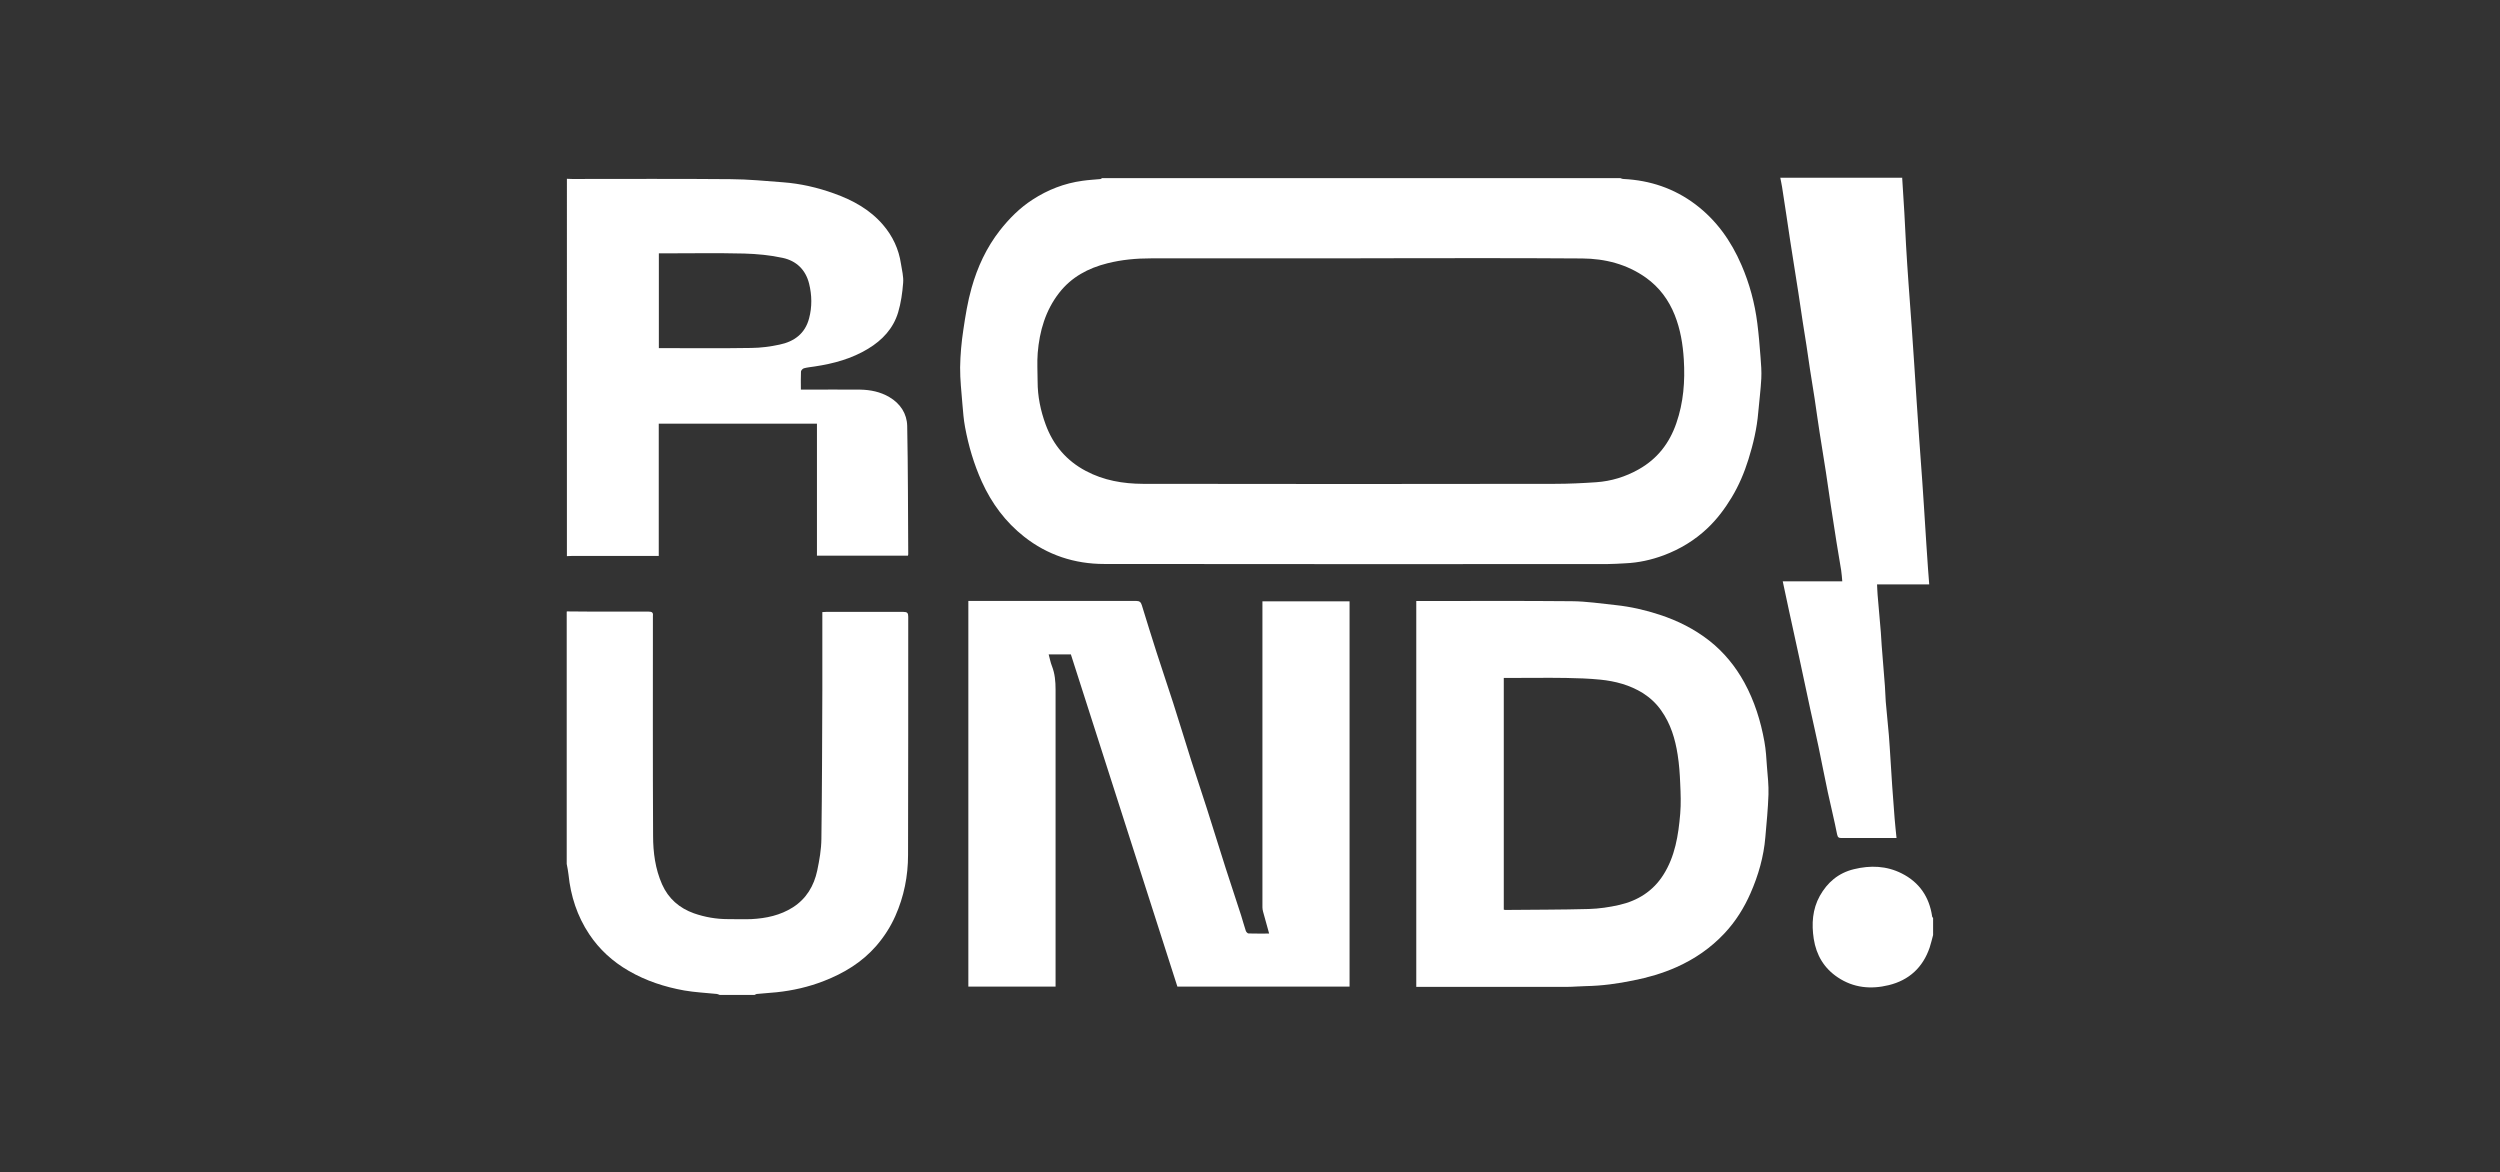 <?xml version="1.0" encoding="UTF-8"?> <svg xmlns="http://www.w3.org/2000/svg" viewBox="0 0 264.55 124.06"><rect x="0" y="0" width="264.55" height="124.06" fill="#333333" stroke="none"/><defs><style> .cls-1 { fill: #fff; } .cls-2 { fill: none; } </style></defs><g id="_Слой_1" data-name="Слой 1"><rect class="cls-2" x=".5" y=".5" width="263.55" height="123.07"></rect></g><g id="_лого" data-name="лого"><g><path class="cls-1" d="m171.43,18.84c.13.04.25.1.38.1,2.8.14,5.34.99,7.59,2.68,2.23,1.68,3.78,3.87,4.88,6.42.86,1.98,1.41,4.04,1.68,6.17.15,1.19.25,2.39.34,3.59.06.75.12,1.51.08,2.26-.06,1.19-.22,2.37-.32,3.55-.14,1.71-.53,3.37-1.04,5-.44,1.41-1.01,2.76-1.77,4.02-.72,1.19-1.55,2.31-2.57,3.27-1.34,1.27-2.89,2.21-4.62,2.86-1.32.49-2.67.79-4.08.85-.64.03-1.28.08-1.92.08-17.74,0-35.48.02-53.22-.01-3.12,0-6-.94-8.47-2.89-1.97-1.55-3.43-3.52-4.47-5.81-.84-1.86-1.41-3.79-1.78-5.79-.15-.8-.21-1.63-.28-2.44-.1-1.29-.25-2.58-.24-3.87.02-1.33.14-2.66.34-3.98.22-1.49.46-2.98.87-4.43.62-2.2,1.57-4.26,2.99-6.08.99-1.26,2.11-2.39,3.46-3.26,1.61-1.05,3.38-1.74,5.3-2,.62-.09,1.24-.12,1.86-.18.07,0,.14-.07.2-.1,18.27,0,36.54,0,54.81,0Zm-27.45,8.5c-7.4,0-14.8,0-22.2,0-1.55,0-3.08.14-4.59.52-2.04.51-3.81,1.46-5.11,3.13-1.45,1.86-2.08,4.05-2.27,6.36-.08,1-.01,2.01-.01,3.02,0,1.57.31,3.08.85,4.55.8,2.18,2.2,3.83,4.26,4.92,1.88,1,3.93,1.35,6.02,1.36,14.54.03,29.08.02,43.62,0,1.45,0,2.91-.07,4.36-.17,1.59-.11,3.09-.57,4.49-1.36,1.98-1.11,3.26-2.77,3.99-4.89.76-2.19.93-4.43.79-6.74-.1-1.62-.36-3.19-.96-4.7-.64-1.6-1.63-2.94-3.04-3.95-2.02-1.44-4.34-2.02-6.75-2.04-7.82-.06-15.63-.02-23.45-.02Z"></path><path class="cls-1" d="m59.99,18.92c.19,0,.37.02.56.02,5.59,0,11.19-.03,16.78.02,1.84.01,3.69.19,5.53.33,1.85.14,3.64.55,5.39,1.18,1.99.71,3.8,1.7,5.19,3.32,1.02,1.19,1.67,2.57,1.9,4.13.1.67.29,1.35.23,2.02-.08,1.05-.23,2.11-.53,3.12-.51,1.69-1.66,2.93-3.17,3.84-1.74,1.06-3.66,1.58-5.66,1.88-.38.06-.76.09-1.13.19-.13.03-.31.22-.32.34-.03.61-.01,1.23-.01,1.92.17,0,.32,0,.47,0,1.94,0,3.87-.02,5.81,0,1.08.02,2.13.23,3.08.79,1.16.68,1.86,1.75,1.89,3.05.09,4.53.08,9.05.11,13.58,0,.04-.02.08-.03.15h-9.63v-13.97h-16.74v14c-.22,0-.39,0-.56,0-2.88,0-5.77,0-8.65,0-.17,0-.34.01-.51.02V18.92Zm9.72,17.92h.54c3.08,0,6.17.03,9.25-.02,1-.01,2.01-.14,2.98-.35,1.56-.32,2.72-1.17,3.14-2.79.32-1.21.3-2.44,0-3.66-.37-1.49-1.36-2.42-2.79-2.73-1.33-.29-2.72-.42-4.08-.46-2.85-.07-5.71-.02-8.56-.02h-.47v10.02Z"></path><path class="cls-1" d="m59.99,64.7c.87,0,1.75.02,2.62.02,2.01,0,4.01,0,6.02,0,.36,0,.51.1.46.46-.01.1,0,.2,0,.3,0,7.66-.02,15.31.02,22.97,0,1.75.23,3.5.95,5.13.67,1.51,1.83,2.52,3.38,3.07,1.15.4,2.35.61,3.57.61.84,0,1.67.03,2.51,0,1.55-.08,3.06-.4,4.39-1.25,1.42-.91,2.23-2.28,2.57-3.89.23-1.1.43-2.23.44-3.35.07-5.23.08-10.46.1-15.68.01-2.61,0-5.22,0-7.83v-.49c.16,0,.29-.02.41-.02,2.72,0,5.45,0,8.17,0,.4,0,.51.11.51.51-.01,8.4.01,16.8-.02,25.21,0,2.23-.43,4.41-1.35,6.47-.51,1.15-1.19,2.2-2.02,3.16-1.52,1.74-3.41,2.88-5.54,3.71-1.62.63-3.28,1.01-5,1.19-.69.07-1.38.11-2.08.18-.08,0-.16.07-.25.1h-3.7c-.1-.03-.19-.09-.29-.1-1.15-.12-2.32-.17-3.46-.37-2.06-.37-4.03-1.01-5.86-2.07-1.7-.98-3.12-2.27-4.2-3.9-1.26-1.9-1.95-4.02-2.18-6.29-.04-.38-.12-.76-.19-1.13,0-8.89,0-17.78,0-26.68Z"></path><path class="cls-1" d="m201.29,18.84c.05.75.1,1.5.14,2.25.03.48.07.96.09,1.45.06,1.15.11,2.3.18,3.45.08,1.33.16,2.67.26,4,.11,1.56.23,3.11.34,4.67.09,1.27.17,2.55.26,3.82.09,1.33.17,2.66.26,4,.08,1.28.17,2.55.26,3.82.11,1.57.23,3.14.34,4.71.06.85.12,1.7.17,2.55.09,1.36.17,2.72.26,4.08.05.84.11,1.67.17,2.51.04.55.08,1.1.13,1.69h-5.52c.02.4.03.77.06,1.13.11,1.31.23,2.63.34,3.94.04.47.06.94.09,1.4.11,1.43.23,2.85.34,4.28.04.55.05,1.11.09,1.66.1,1.18.22,2.37.33,3.55.04.42.07.85.09,1.27.09,1.36.17,2.72.26,4.08.08,1.16.17,2.32.26,3.48.05.66.13,1.32.2,2.05h-.46c-1.78,0-3.56,0-5.33,0-.29,0-.43-.03-.5-.39-.29-1.49-.66-2.96-.98-4.45-.34-1.6-.65-3.2-.98-4.8-.28-1.33-.59-2.66-.88-4-.4-1.86-.79-3.71-1.19-5.57-.35-1.62-.71-3.24-1.06-4.86-.22-1.01-.43-2.03-.66-3.09h6.3c-.04-.43-.06-.8-.12-1.18-.16-.99-.33-1.97-.49-2.96-.2-1.27-.4-2.53-.59-3.8-.18-1.2-.35-2.4-.53-3.6-.22-1.41-.45-2.81-.67-4.22-.19-1.2-.35-2.4-.53-3.6-.16-1.03-.33-2.06-.49-3.09-.13-.84-.24-1.67-.37-2.51-.13-.82-.27-1.64-.39-2.46-.16-1.05-.31-2.09-.47-3.14-.15-.98-.3-1.95-.46-2.92-.13-.85-.27-1.7-.4-2.55-.14-.89-.27-1.78-.4-2.68-.15-1-.3-2.01-.46-3.01-.05-.33-.13-.66-.19-.99,4.3,0,8.6,0,12.91,0Z"></path><path class="cls-1" d="m204.56,98.95c-.12.44-.22.88-.36,1.31-.72,2.12-2.19,3.47-4.34,3.99-1.88.46-3.72.29-5.38-.82-1.46-.97-2.28-2.36-2.55-4.08-.24-1.58-.14-3.14.64-4.54.79-1.42,1.96-2.43,3.6-2.83,1.75-.43,3.46-.37,5.08.45,1.86.94,2.91,2.49,3.21,4.55,0,.06.07.11.1.16v1.81Z"></path><path class="cls-1" d="m134.3,98.79c-.23-.82-.44-1.57-.64-2.31-.04-.15-.07-.31-.07-.46,0-10.67,0-21.34,0-32.01v-.38h9.22v40.77h-18.22c-3.75-11.7-7.51-23.41-11.27-35.15h-2.35c.12.43.19.84.34,1.22.32.81.39,1.64.39,2.5-.01,10.28,0,20.56,0,30.85v.58h-9.23v-40.81c.15,0,.3,0,.45,0,5.77,0,11.53,0,17.3,0,.37,0,.51.13.61.46.51,1.67,1.03,3.33,1.56,4.99.57,1.78,1.18,3.55,1.75,5.33.66,2.05,1.28,4.11,1.93,6.16.54,1.69,1.11,3.37,1.65,5.06.67,2.09,1.31,4.19,1.98,6.28.54,1.68,1.1,3.34,1.64,5.02.17.53.31,1.08.49,1.61.04.12.19.28.29.28.7.02,1.4.01,2.16.01Z"></path><path class="cls-1" d="m149.87,104.44v-40.84c.15,0,.3,0,.45,0,5.33,0,10.67-.03,16,.02,1.55.01,3.1.25,4.65.41,1.59.17,3.13.52,4.65,1.02,1.9.62,3.68,1.51,5.25,2.74,1.54,1.21,2.77,2.71,3.72,4.44,1.07,1.96,1.73,4.07,2.12,6.25.16.88.21,1.77.27,2.66.08.98.19,1.96.16,2.94-.05,1.5-.2,3-.33,4.5-.17,2.07-.74,4.05-1.57,5.94-.68,1.55-1.57,2.98-2.75,4.24-1.46,1.56-3.17,2.73-5.1,3.59-1.46.65-2.99,1.09-4.55,1.4-1.65.34-3.32.57-5.01.6-.67.01-1.34.08-2.01.08-5.13,0-10.27,0-15.4,0h-.57Zm9.26-32.7v24.52c.07.02.11.03.15.03,2.95-.03,5.9-.02,8.85-.1,1.08-.03,2.17-.19,3.22-.43,1.94-.44,3.56-1.45,4.65-3.16,1.26-1.97,1.61-4.23,1.8-6.49.09-1.06.05-2.13,0-3.19-.04-1.02-.11-2.04-.27-3.05-.26-1.68-.74-3.28-1.75-4.7-.52-.74-1.17-1.34-1.92-1.82-1.38-.86-2.92-1.27-4.51-1.43-1.2-.12-2.42-.16-3.62-.18-2.04-.03-4.07,0-6.11,0h-.49Z"></path></g></g></svg> 